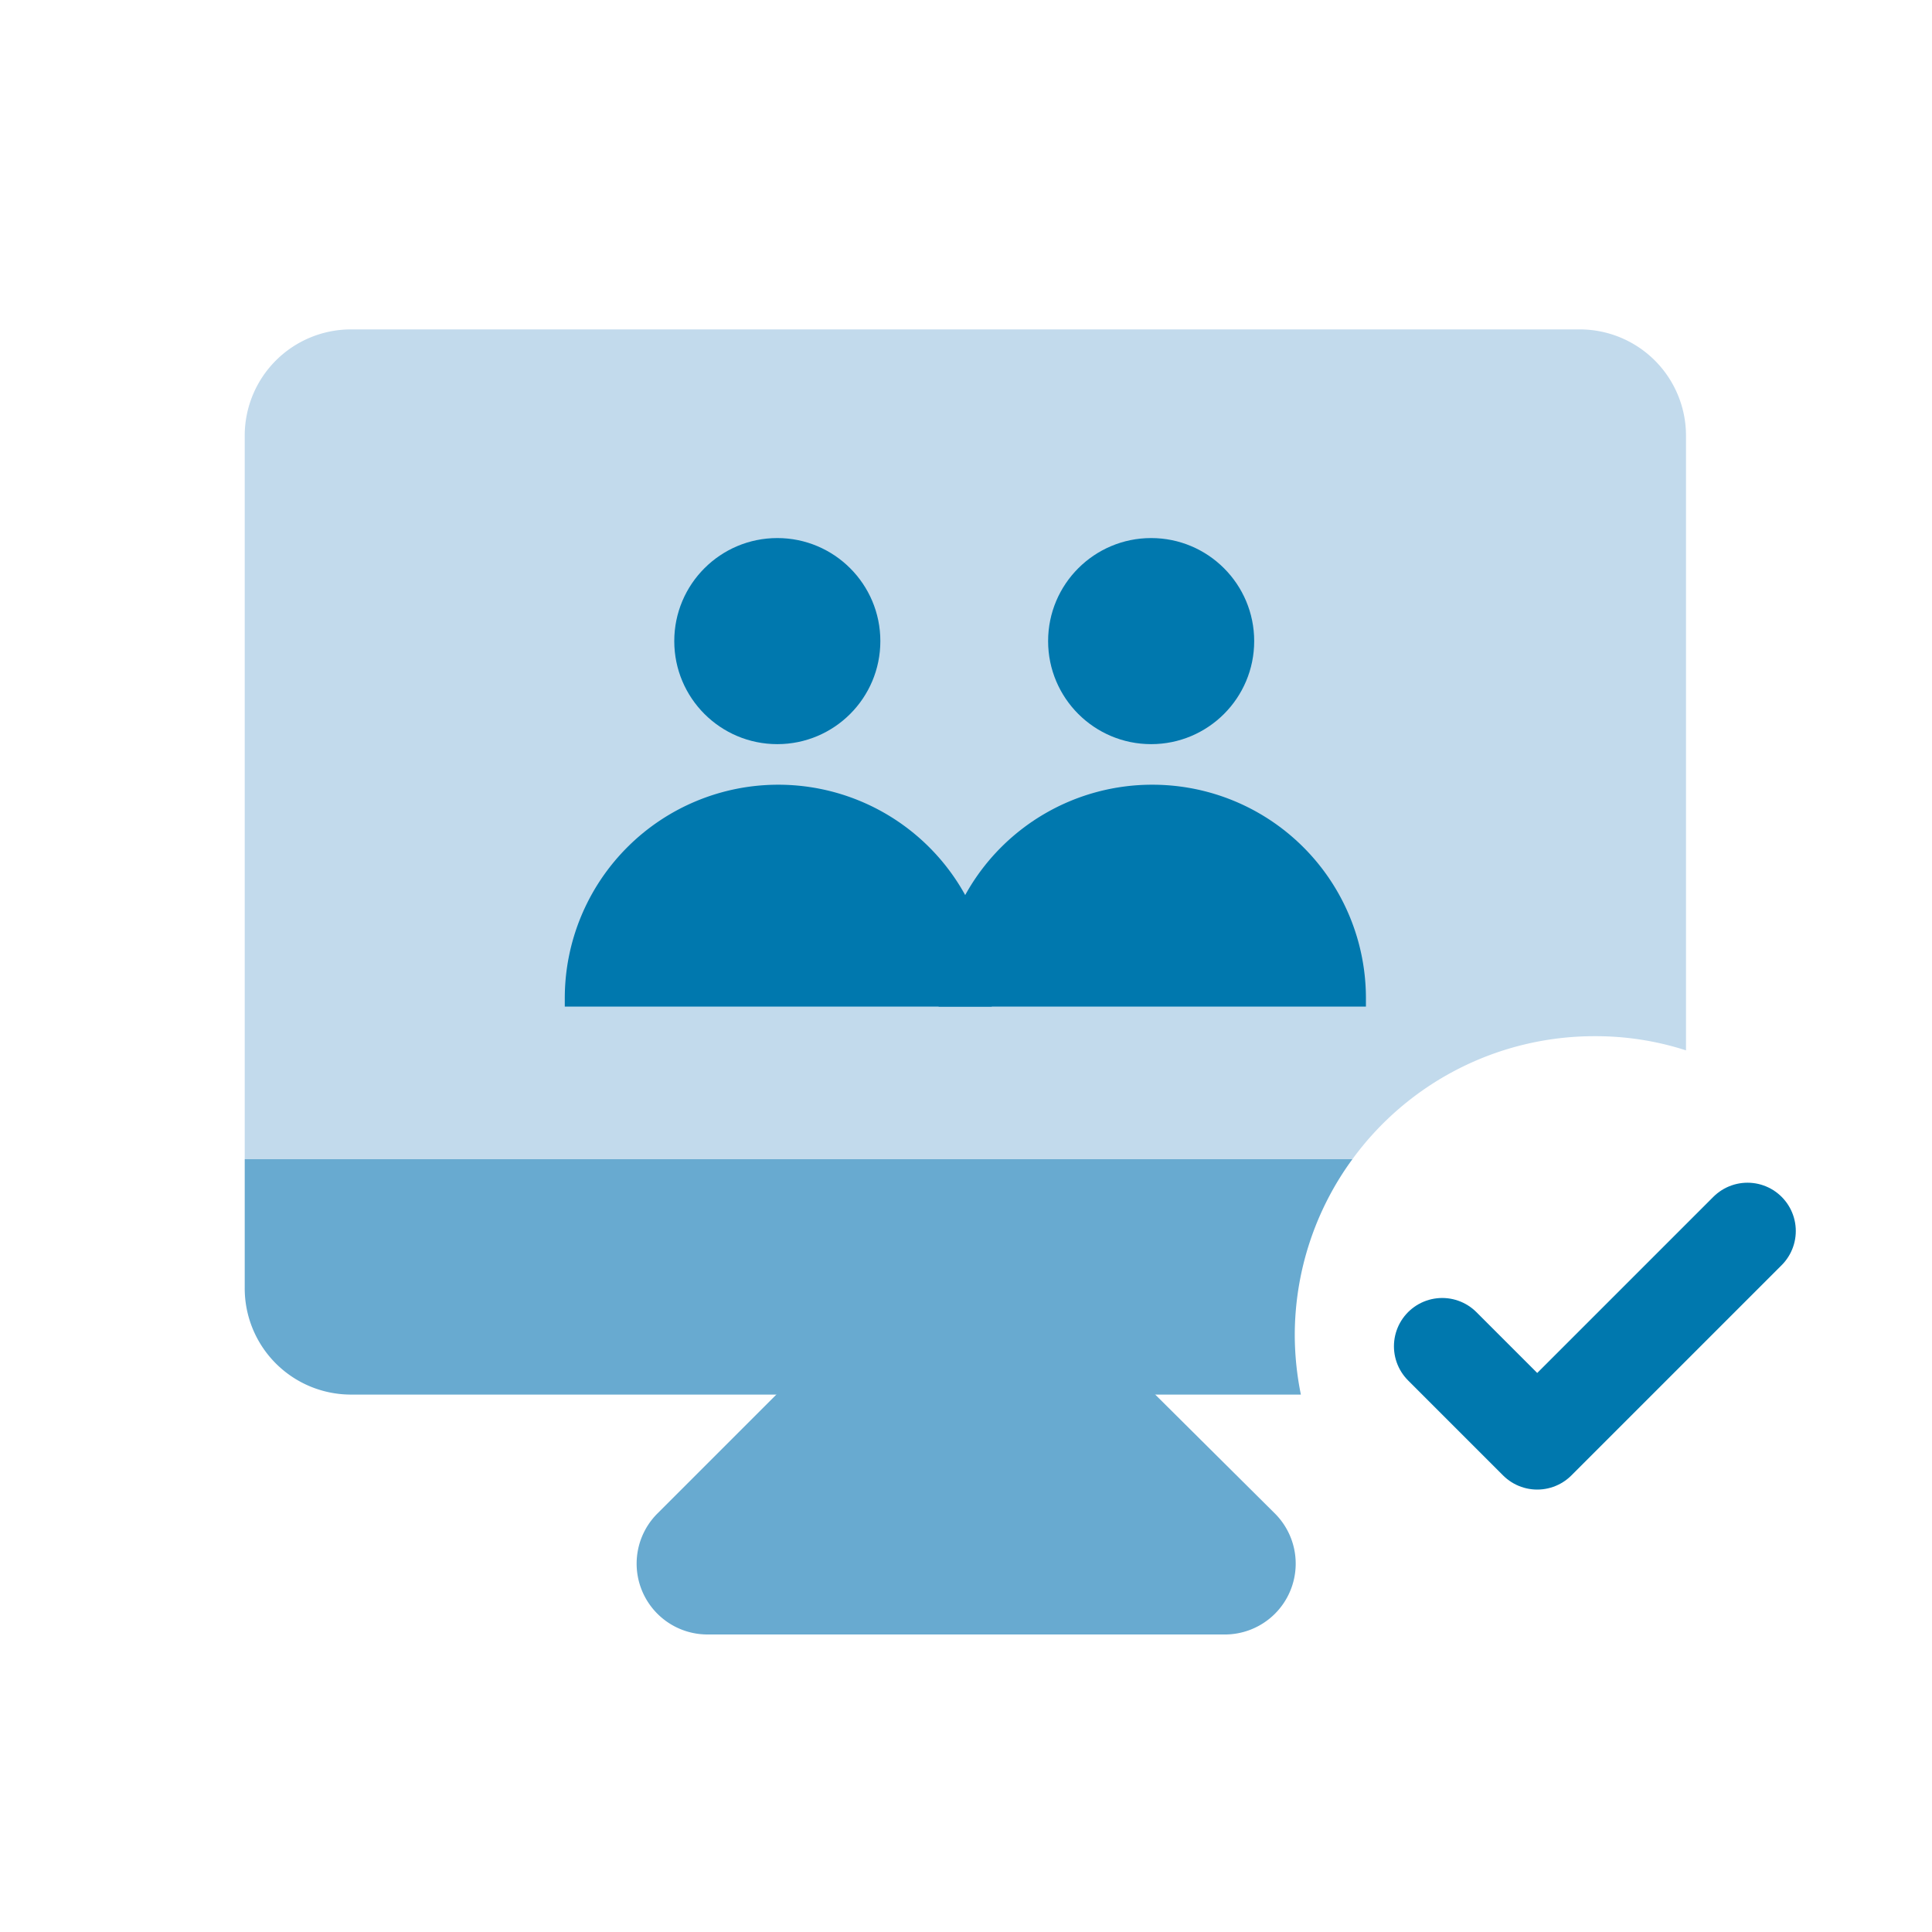 <svg id="Layer_1" data-name="Layer 1" xmlns="http://www.w3.org/2000/svg" viewBox="0 0 60 60"><defs><style>.cls-1{fill:#c2daec;}.cls-2{fill:#68aad0;}.cls-3{fill:#0078ae;}.cls-4{fill:none;stroke:#0078ae;stroke-linecap:round;stroke-linejoin:round;stroke-width:3px;}</style></defs><title>Video Conferencing - Conduct Engaging Conversations</title><path class="cls-1" d="M49.53,32.18a9.11,9.11,0,0,1,2.83.44V13.53a3.3,3.3,0,0,0-3.3-3.3H10.9a3.3,3.3,0,0,0-3.3,3.3V36H42A9.3,9.3,0,0,1,49.53,32.18Z"/><path class="cls-2" d="M42,36H7.6v4a3.3,3.3,0,0,0,3.3,3.31H40.4a9.36,9.36,0,0,1-.19-1.85A9.26,9.26,0,0,1,42,36Z"/><path class="cls-2" d="M28.42,39l-8,8a2.2,2.2,0,0,0,1.55,3.76H38A2.2,2.2,0,0,0,39.59,47l-8.05-8A2.21,2.21,0,0,0,28.42,39Z"/><path class="cls-3" d="M24.17,24.37h0A6.63,6.63,0,0,1,30.8,31v.26a0,0,0,0,1,0,0H17.54a0,0,0,0,1,0,0V31A6.63,6.63,0,0,1,24.17,24.37Z"/><circle class="cls-3" cx="24.14" cy="19.91" r="3.2"/><path class="cls-3" d="M35.79,24.37h0A6.63,6.63,0,0,1,42.42,31v.26a0,0,0,0,1,0,0H29.15a0,0,0,0,1,0,0V31A6.63,6.63,0,0,1,35.79,24.37Z"/><circle class="cls-3" cx="35.75" cy="19.91" r="3.2"/><polyline class="cls-4" points="44.79 41.81 47.74 44.76 54.27 38.23"/></svg>